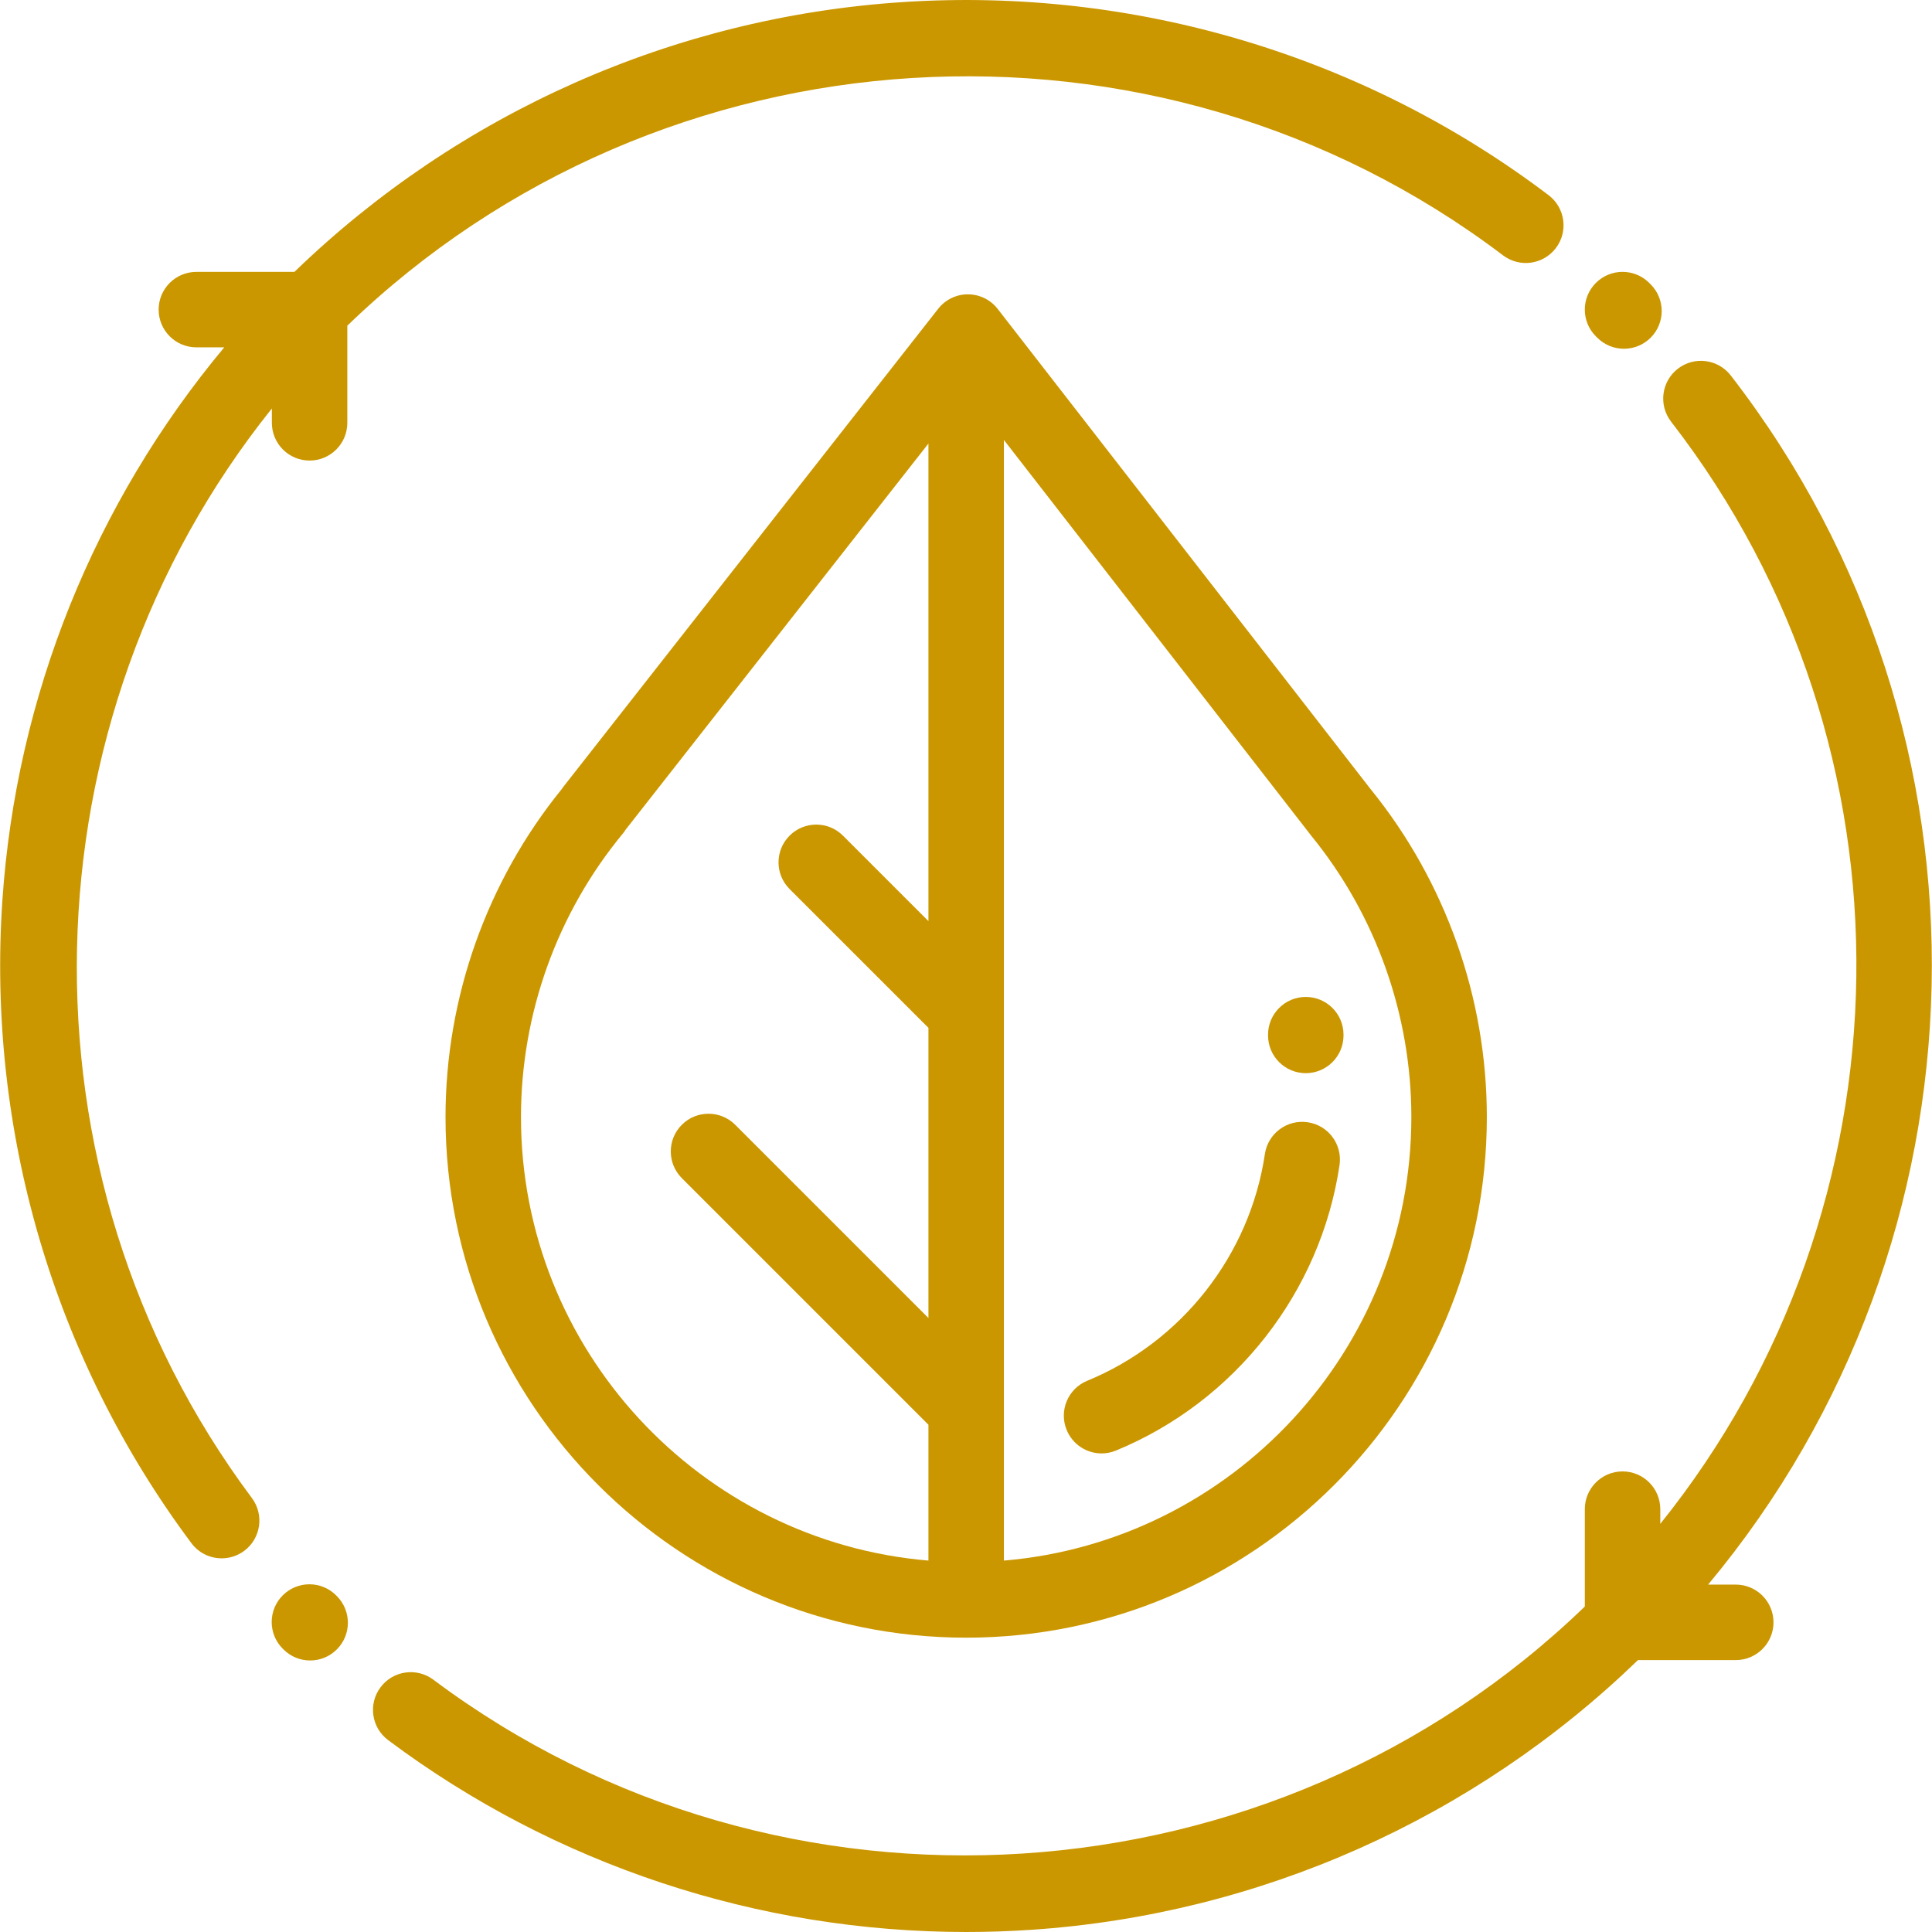 <?xml version="1.0" encoding="UTF-8"?>
<svg width="70px" height="70px" viewBox="0 0 70 70" version="1.1" xmlns="http://www.w3.org/2000/svg" xmlns:xlink="http://www.w3.org/1999/xlink">
    <!-- Generator: Sketch 54.1 (76490) - https://sketchapp.com -->
    <title>005-leave</title>
    <desc>Created with Sketch.</desc>
    <g id="Symbols" stroke="none" stroke-width="1" fill="none" fill-rule="evenodd">
        <g id="005-leave" fill="#CB9700" fill-rule="nonzero">
            <path d="M49.669,28.603 C49.665,28.597 49.66,28.592 49.656,28.587 L36.148,11.193 C35.89,10.86 35.492,10.665 35.071,10.664 C35.07,10.664 35.069,10.664 35.068,10.664 C34.648,10.664 34.251,10.857 33.992,11.188 L20.424,28.491 C20.4,28.522 20.377,28.554 20.356,28.586 C17.637,31.935 16.142,36.149 16.142,40.471 C16.141,50.873 24.604,59.336 35.006,59.336 C45.408,59.336 53.871,50.873 53.871,40.471 C53.871,36.16 52.379,31.947 49.669,28.603 Z M33.639,33.374 L30.542,30.277 C30.008,29.743 29.142,29.743 28.608,30.277 C28.074,30.811 28.074,31.677 28.608,32.211 L33.639,37.241 L33.639,47.754 L26.638,40.753 C26.104,40.219 25.238,40.219 24.704,40.753 C24.17,41.286 24.17,42.152 24.704,42.686 L33.639,51.621 L33.639,56.543 C25.382,55.847 18.876,48.905 18.876,40.471 C18.876,36.73 20.186,33.084 22.564,30.205 C22.603,30.158 22.639,30.108 22.67,30.057 L33.639,16.07 L33.639,33.374 L33.639,33.374 Z M36.373,56.543 L36.373,15.941 L47.465,30.223 C47.481,30.245 47.498,30.267 47.516,30.289 C49.85,33.154 51.136,36.77 51.136,40.471 C51.136,48.905 44.63,55.847 36.373,56.543 Z" id="Shape"></path>
            <path d="M47.382,40.661 C46.634,40.55 45.94,41.066 45.829,41.813 C45.287,45.47 42.82,48.618 39.392,50.028 C38.693,50.315 38.36,51.114 38.648,51.812 C38.865,52.34 39.375,52.66 39.912,52.66 C40.086,52.66 40.262,52.627 40.432,52.557 C44.747,50.782 47.851,46.818 48.534,42.213 C48.644,41.467 48.129,40.771 47.382,40.661 Z" id="Path"></path>
            <path d="M47.311,36.121 C46.556,36.121 45.944,36.733 45.944,37.488 L45.944,37.516 C45.944,38.271 46.556,38.883 47.311,38.883 C48.066,38.883 48.678,38.271 48.678,37.516 L48.678,37.488 C48.678,36.733 48.066,36.121 47.311,36.121 Z" id="Path"></path>
            <path d="M56.109,7.072 C49.433,2.015 41.13,-0.47 32.731,0.074 C24.443,0.61 16.632,4.078 10.667,9.851 L7.115,9.851 C6.36,9.851 5.748,10.463 5.748,11.218 C5.748,11.973 6.36,12.585 7.115,12.585 L8.125,12.585 C3.417,18.229 0.589,25.231 0.087,32.611 C-0.481,40.964 1.951,49.239 6.935,55.912 C7.204,56.272 7.615,56.461 8.032,56.461 C8.316,56.461 8.603,56.373 8.849,56.19 C9.454,55.738 9.578,54.881 9.126,54.276 C0.32,42.485 0.797,26.102 9.85,14.801 L9.85,15.319 C9.85,16.075 10.462,16.687 11.217,16.687 C11.972,16.687 12.584,16.075 12.584,15.319 L12.584,11.8 C23.945,0.822 41.845,-0.303 54.458,9.252 C55.059,9.707 55.917,9.589 56.373,8.987 C56.829,8.386 56.71,7.528 56.109,7.072 Z" id="Path"></path>
            <path d="M59.806,10.302 L59.755,10.251 C59.221,9.717 58.355,9.717 57.821,10.251 C57.287,10.785 57.287,11.651 57.821,12.185 L57.872,12.236 C58.139,12.503 58.489,12.636 58.839,12.636 C59.189,12.636 59.539,12.503 59.806,12.236 C60.34,11.702 60.34,10.836 59.806,10.302 Z" id="Path"></path>
            <path d="M12.206,57.831 L12.181,57.805 C11.648,57.27 10.782,57.267 10.247,57.8 C9.712,58.332 9.709,59.198 10.242,59.733 L10.268,59.759 C10.535,60.028 10.886,60.162 11.237,60.162 C11.586,60.162 11.935,60.03 12.201,59.764 C12.737,59.232 12.739,58.366 12.206,57.831 Z" id="Path"></path>
            <path d="M62.89,57.413 L61.888,57.413 C72.293,44.94 72.804,26.642 62.709,13.604 C62.247,13.007 61.388,12.897 60.791,13.36 C60.194,13.822 60.085,14.681 60.547,15.278 C69.731,27.14 69.39,43.726 60.155,55.212 L60.155,54.679 C60.155,53.924 59.543,53.312 58.788,53.312 C58.033,53.312 57.421,53.924 57.421,54.679 L57.421,58.207 C46.124,69.115 28.291,70.284 15.701,60.858 C15.096,60.406 14.239,60.529 13.787,61.134 C13.334,61.738 13.457,62.595 14.062,63.047 C20.105,67.571 27.464,70 35.008,70 C35.795,70 36.586,69.973 37.376,69.92 C45.628,69.364 53.406,65.898 59.347,60.148 L62.889,60.148 C63.644,60.148 64.257,59.536 64.257,58.781 C64.257,58.025 63.645,57.413 62.89,57.413 Z" id="Path"></path>
        </g>
    </g>
</svg>